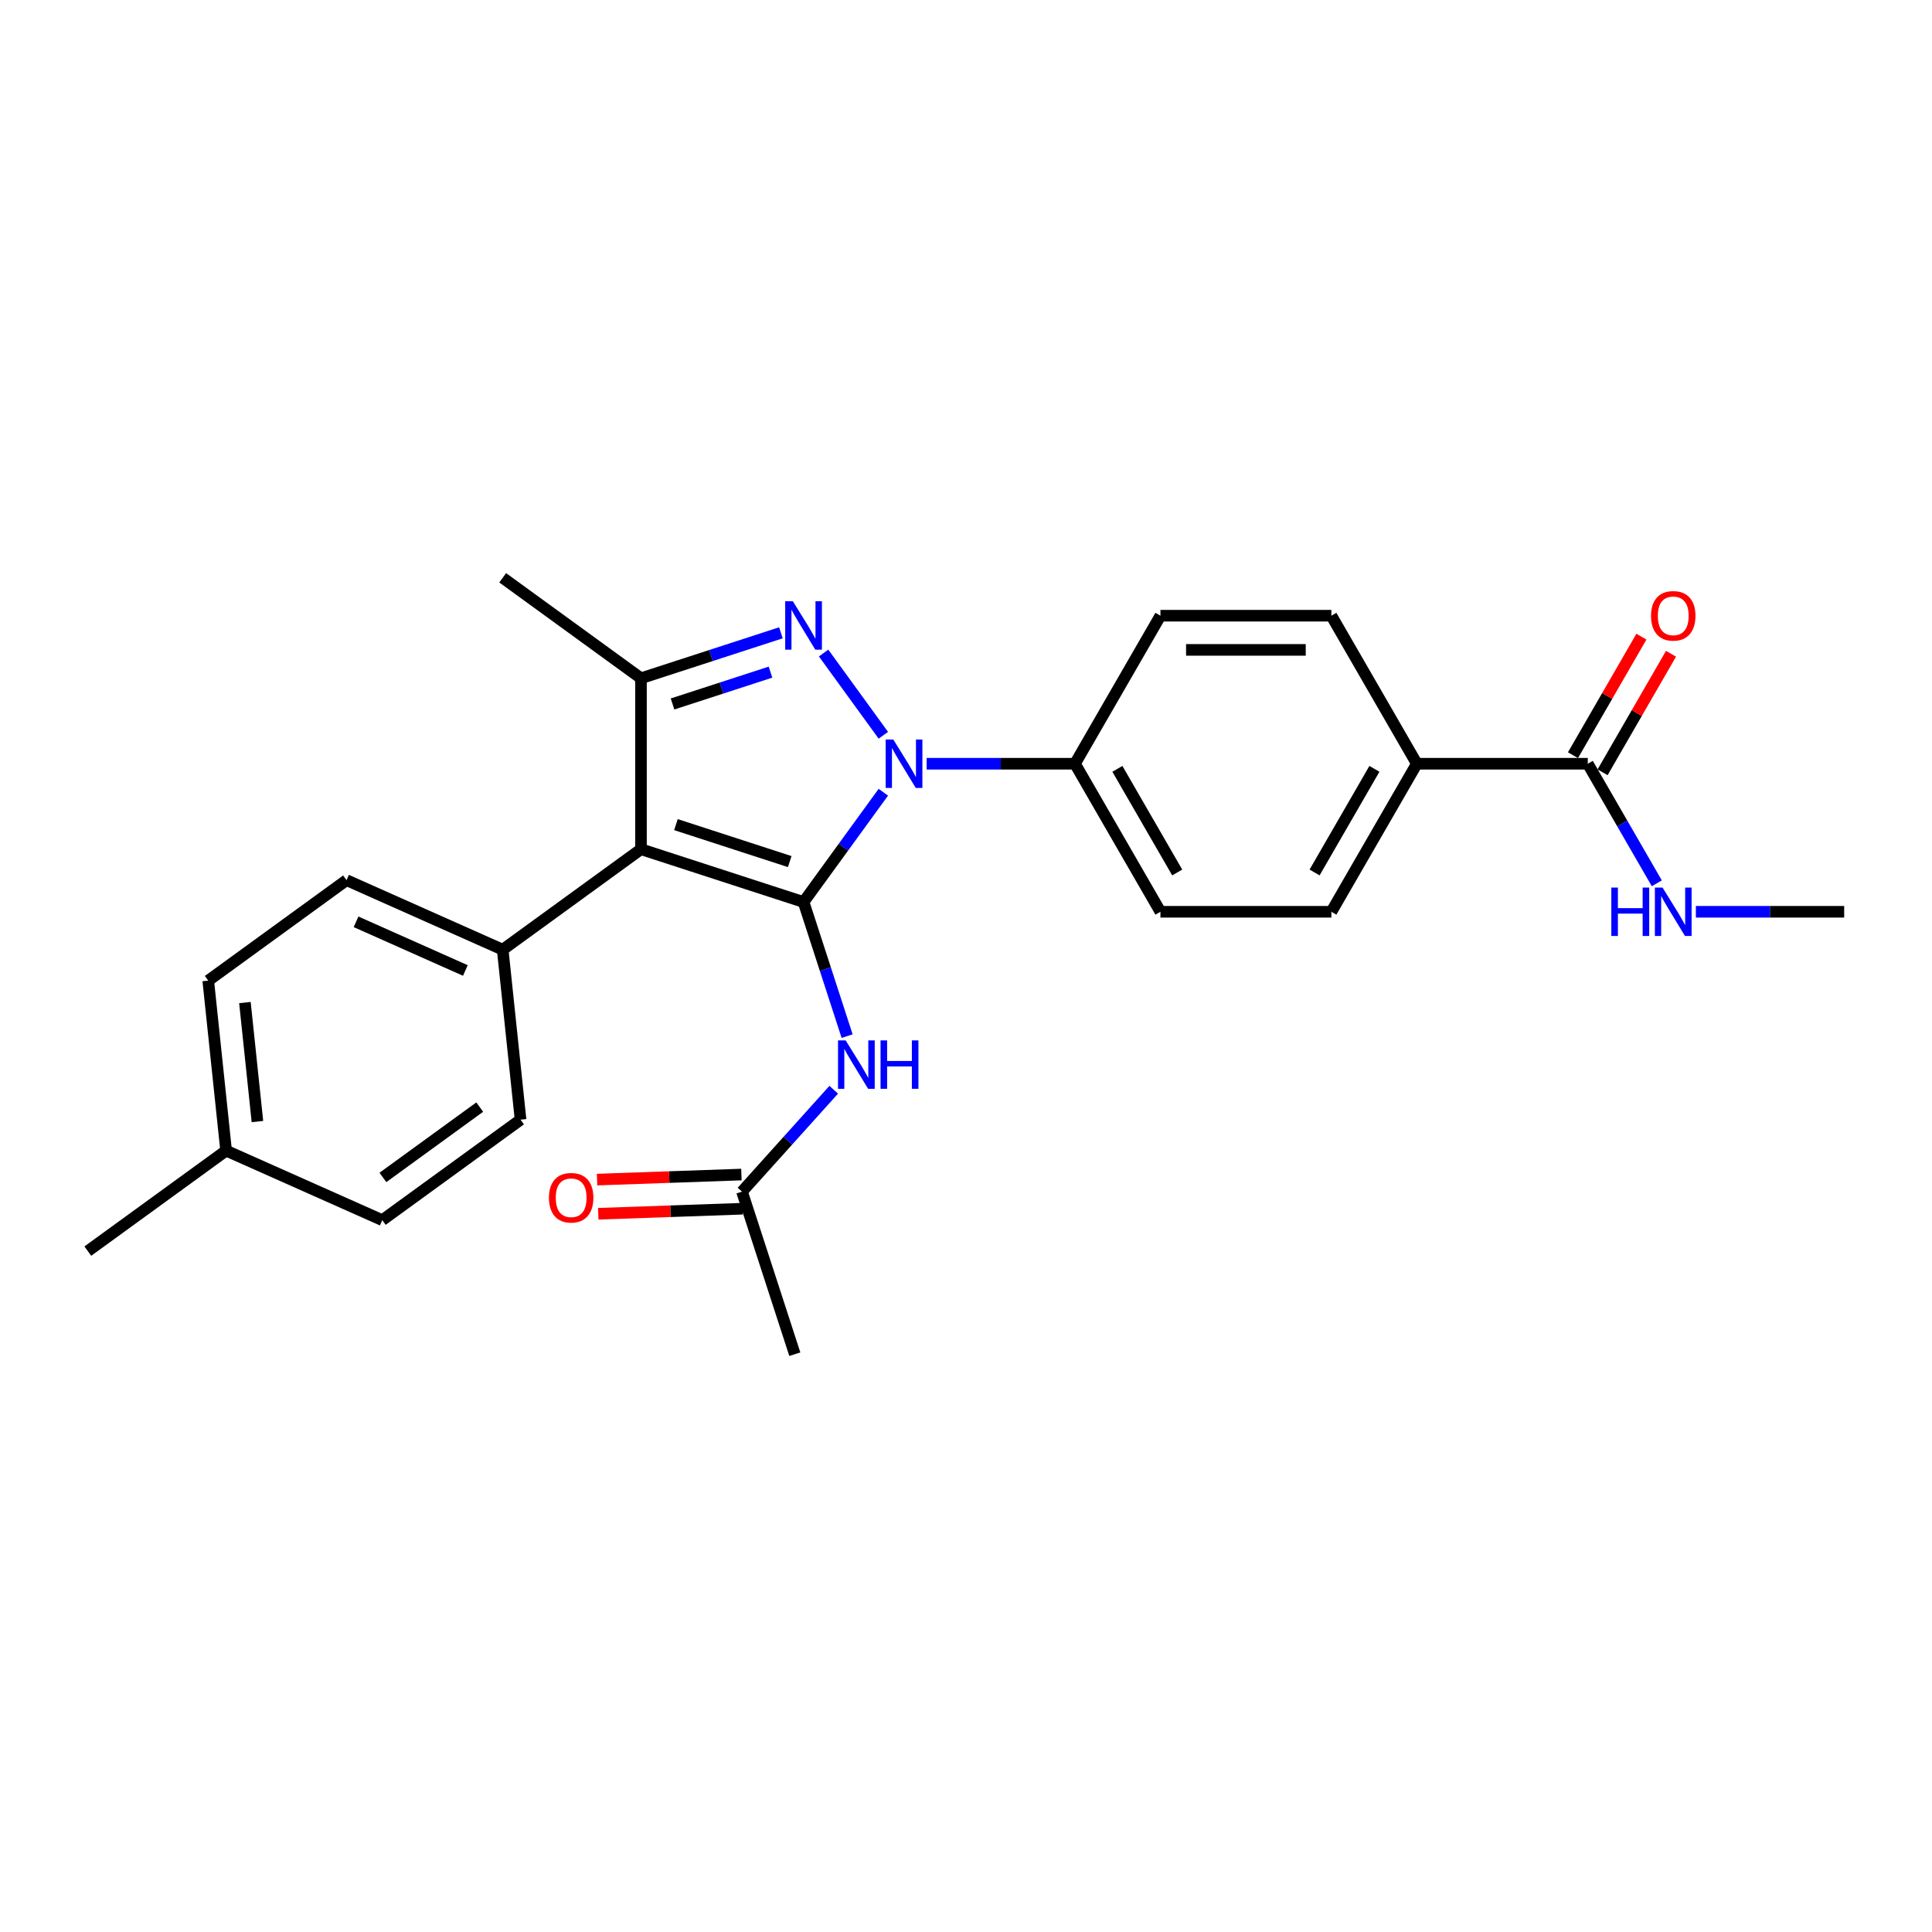 <?xml version='1.0' encoding='iso-8859-1'?>
<svg version='1.1' baseProfile='full'
              xmlns='http://www.w3.org/2000/svg'
                      xmlns:rdkit='http://www.rdkit.org/xml'
                      xmlns:xlink='http://www.w3.org/1999/xlink'
                  xml:space='preserve'
width='1000px' height='1000px' viewBox='0 0 1000 1000'>
<!-- END OF HEADER -->
<rect style='opacity:1.0;fill:#FFFFFF;stroke:none' width='1000' height='1000' x='0' y='0'> </rect>
<path class='bond-0' d='M 415.918,466.89 L 436.566,438.47' style='fill:none;fill-rule:evenodd;stroke:#000000;stroke-width:6px;stroke-linecap:butt;stroke-linejoin:miter;stroke-opacity:1' />
<path class='bond-0' d='M 436.566,438.47 L 457.214,410.051' style='fill:none;fill-rule:evenodd;stroke:#0000FF;stroke-width:6px;stroke-linecap:butt;stroke-linejoin:miter;stroke-opacity:1' />
<path class='bond-1' d='M 415.918,466.89 L 331.771,439.549' style='fill:none;fill-rule:evenodd;stroke:#000000;stroke-width:6px;stroke-linecap:butt;stroke-linejoin:miter;stroke-opacity:1' />
<path class='bond-1' d='M 408.764,445.959 L 349.862,426.821' style='fill:none;fill-rule:evenodd;stroke:#000000;stroke-width:6px;stroke-linecap:butt;stroke-linejoin:miter;stroke-opacity:1' />
<path class='bond-4' d='M 415.918,466.89 L 427.194,501.593' style='fill:none;fill-rule:evenodd;stroke:#000000;stroke-width:6px;stroke-linecap:butt;stroke-linejoin:miter;stroke-opacity:1' />
<path class='bond-4' d='M 427.194,501.593 L 438.469,536.296' style='fill:none;fill-rule:evenodd;stroke:#0000FF;stroke-width:6px;stroke-linecap:butt;stroke-linejoin:miter;stroke-opacity:1' />
<path class='bond-2' d='M 457.214,380.57 L 426.296,338.016' style='fill:none;fill-rule:evenodd;stroke:#0000FF;stroke-width:6px;stroke-linecap:butt;stroke-linejoin:miter;stroke-opacity:1' />
<path class='bond-6' d='M 479.638,395.31 L 518.019,395.31' style='fill:none;fill-rule:evenodd;stroke:#0000FF;stroke-width:6px;stroke-linecap:butt;stroke-linejoin:miter;stroke-opacity:1' />
<path class='bond-6' d='M 518.019,395.31 L 556.4,395.31' style='fill:none;fill-rule:evenodd;stroke:#000000;stroke-width:6px;stroke-linecap:butt;stroke-linejoin:miter;stroke-opacity:1' />
<path class='bond-3' d='M 331.771,439.549 L 331.771,351.072' style='fill:none;fill-rule:evenodd;stroke:#000000;stroke-width:6px;stroke-linecap:butt;stroke-linejoin:miter;stroke-opacity:1' />
<path class='bond-7' d='M 331.771,439.549 L 260.192,491.554' style='fill:none;fill-rule:evenodd;stroke:#000000;stroke-width:6px;stroke-linecap:butt;stroke-linejoin:miter;stroke-opacity:1' />
<path class='bond-26' d='M 404.204,327.537 L 367.987,339.305' style='fill:none;fill-rule:evenodd;stroke:#0000FF;stroke-width:6px;stroke-linecap:butt;stroke-linejoin:miter;stroke-opacity:1' />
<path class='bond-26' d='M 367.987,339.305 L 331.771,351.072' style='fill:none;fill-rule:evenodd;stroke:#000000;stroke-width:6px;stroke-linecap:butt;stroke-linejoin:miter;stroke-opacity:1' />
<path class='bond-26' d='M 398.807,347.897 L 373.456,356.134' style='fill:none;fill-rule:evenodd;stroke:#0000FF;stroke-width:6px;stroke-linecap:butt;stroke-linejoin:miter;stroke-opacity:1' />
<path class='bond-26' d='M 373.456,356.134 L 348.104,364.371' style='fill:none;fill-rule:evenodd;stroke:#000000;stroke-width:6px;stroke-linecap:butt;stroke-linejoin:miter;stroke-opacity:1' />
<path class='bond-19' d='M 331.771,351.072 L 260.192,299.067' style='fill:none;fill-rule:evenodd;stroke:#000000;stroke-width:6px;stroke-linecap:butt;stroke-linejoin:miter;stroke-opacity:1' />
<path class='bond-8' d='M 431.544,564.046 L 407.8,590.417' style='fill:none;fill-rule:evenodd;stroke:#0000FF;stroke-width:6px;stroke-linecap:butt;stroke-linejoin:miter;stroke-opacity:1' />
<path class='bond-8' d='M 407.8,590.417 L 384.056,616.787' style='fill:none;fill-rule:evenodd;stroke:#000000;stroke-width:6px;stroke-linecap:butt;stroke-linejoin:miter;stroke-opacity:1' />
<path class='bond-5' d='M 821.83,395.31 L 733.354,395.31' style='fill:none;fill-rule:evenodd;stroke:#000000;stroke-width:6px;stroke-linecap:butt;stroke-linejoin:miter;stroke-opacity:1' />
<path class='bond-10' d='M 829.493,399.734 L 847.203,369.058' style='fill:none;fill-rule:evenodd;stroke:#000000;stroke-width:6px;stroke-linecap:butt;stroke-linejoin:miter;stroke-opacity:1' />
<path class='bond-10' d='M 847.203,369.058 L 864.914,338.382' style='fill:none;fill-rule:evenodd;stroke:#FF0000;stroke-width:6px;stroke-linecap:butt;stroke-linejoin:miter;stroke-opacity:1' />
<path class='bond-10' d='M 814.168,390.886 L 831.879,360.21' style='fill:none;fill-rule:evenodd;stroke:#000000;stroke-width:6px;stroke-linecap:butt;stroke-linejoin:miter;stroke-opacity:1' />
<path class='bond-10' d='M 831.879,360.21 L 849.59,329.534' style='fill:none;fill-rule:evenodd;stroke:#FF0000;stroke-width:6px;stroke-linecap:butt;stroke-linejoin:miter;stroke-opacity:1' />
<path class='bond-18' d='M 821.83,395.31 L 839.694,426.252' style='fill:none;fill-rule:evenodd;stroke:#000000;stroke-width:6px;stroke-linecap:butt;stroke-linejoin:miter;stroke-opacity:1' />
<path class='bond-18' d='M 839.694,426.252 L 857.558,457.193' style='fill:none;fill-rule:evenodd;stroke:#0000FF;stroke-width:6px;stroke-linecap:butt;stroke-linejoin:miter;stroke-opacity:1' />
<path class='bond-12' d='M 556.4,395.31 L 600.638,318.687' style='fill:none;fill-rule:evenodd;stroke:#000000;stroke-width:6px;stroke-linecap:butt;stroke-linejoin:miter;stroke-opacity:1' />
<path class='bond-13' d='M 556.4,395.31 L 600.638,471.933' style='fill:none;fill-rule:evenodd;stroke:#000000;stroke-width:6px;stroke-linecap:butt;stroke-linejoin:miter;stroke-opacity:1' />
<path class='bond-13' d='M 578.36,397.956 L 609.327,451.592' style='fill:none;fill-rule:evenodd;stroke:#000000;stroke-width:6px;stroke-linecap:butt;stroke-linejoin:miter;stroke-opacity:1' />
<path class='bond-16' d='M 260.192,491.554 L 179.365,455.567' style='fill:none;fill-rule:evenodd;stroke:#000000;stroke-width:6px;stroke-linecap:butt;stroke-linejoin:miter;stroke-opacity:1' />
<path class='bond-16' d='M 240.871,502.322 L 184.291,477.131' style='fill:none;fill-rule:evenodd;stroke:#000000;stroke-width:6px;stroke-linecap:butt;stroke-linejoin:miter;stroke-opacity:1' />
<path class='bond-17' d='M 260.192,491.554 L 269.441,579.546' style='fill:none;fill-rule:evenodd;stroke:#000000;stroke-width:6px;stroke-linecap:butt;stroke-linejoin:miter;stroke-opacity:1' />
<path class='bond-11' d='M 383.747,607.945 L 346.392,609.251' style='fill:none;fill-rule:evenodd;stroke:#000000;stroke-width:6px;stroke-linecap:butt;stroke-linejoin:miter;stroke-opacity:1' />
<path class='bond-11' d='M 346.392,609.251 L 309.038,610.558' style='fill:none;fill-rule:evenodd;stroke:#FF0000;stroke-width:6px;stroke-linecap:butt;stroke-linejoin:miter;stroke-opacity:1' />
<path class='bond-11' d='M 384.365,625.629 L 347.011,626.936' style='fill:none;fill-rule:evenodd;stroke:#000000;stroke-width:6px;stroke-linecap:butt;stroke-linejoin:miter;stroke-opacity:1' />
<path class='bond-11' d='M 347.011,626.936 L 309.657,628.242' style='fill:none;fill-rule:evenodd;stroke:#FF0000;stroke-width:6px;stroke-linecap:butt;stroke-linejoin:miter;stroke-opacity:1' />
<path class='bond-23' d='M 384.056,616.787 L 411.397,700.933' style='fill:none;fill-rule:evenodd;stroke:#000000;stroke-width:6px;stroke-linecap:butt;stroke-linejoin:miter;stroke-opacity:1' />
<path class='bond-9' d='M 733.354,395.31 L 689.115,471.933' style='fill:none;fill-rule:evenodd;stroke:#000000;stroke-width:6px;stroke-linecap:butt;stroke-linejoin:miter;stroke-opacity:1' />
<path class='bond-9' d='M 711.393,397.956 L 680.426,451.592' style='fill:none;fill-rule:evenodd;stroke:#000000;stroke-width:6px;stroke-linecap:butt;stroke-linejoin:miter;stroke-opacity:1' />
<path class='bond-27' d='M 733.354,395.31 L 689.115,318.687' style='fill:none;fill-rule:evenodd;stroke:#000000;stroke-width:6px;stroke-linecap:butt;stroke-linejoin:miter;stroke-opacity:1' />
<path class='bond-14' d='M 600.638,318.687 L 689.115,318.687' style='fill:none;fill-rule:evenodd;stroke:#000000;stroke-width:6px;stroke-linecap:butt;stroke-linejoin:miter;stroke-opacity:1' />
<path class='bond-14' d='M 613.91,336.383 L 675.844,336.383' style='fill:none;fill-rule:evenodd;stroke:#000000;stroke-width:6px;stroke-linecap:butt;stroke-linejoin:miter;stroke-opacity:1' />
<path class='bond-15' d='M 600.638,471.933 L 689.115,471.933' style='fill:none;fill-rule:evenodd;stroke:#000000;stroke-width:6px;stroke-linecap:butt;stroke-linejoin:miter;stroke-opacity:1' />
<path class='bond-20' d='M 179.365,455.567 L 107.785,507.573' style='fill:none;fill-rule:evenodd;stroke:#000000;stroke-width:6px;stroke-linecap:butt;stroke-linejoin:miter;stroke-opacity:1' />
<path class='bond-21' d='M 269.441,579.546 L 197.861,631.551' style='fill:none;fill-rule:evenodd;stroke:#000000;stroke-width:6px;stroke-linecap:butt;stroke-linejoin:miter;stroke-opacity:1' />
<path class='bond-21' d='M 248.303,573.031 L 198.197,609.435' style='fill:none;fill-rule:evenodd;stroke:#000000;stroke-width:6px;stroke-linecap:butt;stroke-linejoin:miter;stroke-opacity:1' />
<path class='bond-24' d='M 877.783,471.933 L 916.164,471.933' style='fill:none;fill-rule:evenodd;stroke:#0000FF;stroke-width:6px;stroke-linecap:butt;stroke-linejoin:miter;stroke-opacity:1' />
<path class='bond-24' d='M 916.164,471.933 L 954.545,471.933' style='fill:none;fill-rule:evenodd;stroke:#000000;stroke-width:6px;stroke-linecap:butt;stroke-linejoin:miter;stroke-opacity:1' />
<path class='bond-28' d='M 107.785,507.573 L 117.034,595.565' style='fill:none;fill-rule:evenodd;stroke:#000000;stroke-width:6px;stroke-linecap:butt;stroke-linejoin:miter;stroke-opacity:1' />
<path class='bond-28' d='M 126.771,518.922 L 133.245,580.516' style='fill:none;fill-rule:evenodd;stroke:#000000;stroke-width:6px;stroke-linecap:butt;stroke-linejoin:miter;stroke-opacity:1' />
<path class='bond-22' d='M 197.861,631.551 L 117.034,595.565' style='fill:none;fill-rule:evenodd;stroke:#000000;stroke-width:6px;stroke-linecap:butt;stroke-linejoin:miter;stroke-opacity:1' />
<path class='bond-25' d='M 117.034,595.565 L 45.455,647.57' style='fill:none;fill-rule:evenodd;stroke:#000000;stroke-width:6px;stroke-linecap:butt;stroke-linejoin:miter;stroke-opacity:1' />
<path  class='atom-1' d='M 462.385 382.782
L 470.595 396.054
Q 471.409 397.363, 472.719 399.734
Q 474.028 402.105, 474.099 402.247
L 474.099 382.782
L 477.426 382.782
L 477.426 407.839
L 473.993 407.839
L 465.18 393.328
Q 464.154 391.63, 463.057 389.683
Q 461.995 387.737, 461.677 387.135
L 461.677 407.839
L 458.421 407.839
L 458.421 382.782
L 462.385 382.782
' fill='#0000FF'/>
<path  class='atom-3' d='M 410.379 311.203
L 418.59 324.474
Q 419.404 325.784, 420.713 328.155
Q 422.023 330.526, 422.094 330.668
L 422.094 311.203
L 425.42 311.203
L 425.42 336.259
L 421.987 336.259
L 413.175 321.749
Q 412.149 320.05, 411.052 318.104
Q 409.99 316.157, 409.671 315.556
L 409.671 336.259
L 406.415 336.259
L 406.415 311.203
L 410.379 311.203
' fill='#0000FF'/>
<path  class='atom-5' d='M 437.72 538.508
L 445.931 551.779
Q 446.745 553.089, 448.054 555.46
Q 449.364 557.831, 449.434 557.973
L 449.434 538.508
L 452.761 538.508
L 452.761 563.564
L 449.328 563.564
L 440.516 549.054
Q 439.49 547.355, 438.392 545.409
Q 437.331 543.462, 437.012 542.861
L 437.012 563.564
L 433.756 563.564
L 433.756 538.508
L 437.72 538.508
' fill='#0000FF'/>
<path  class='atom-5' d='M 455.769 538.508
L 459.167 538.508
L 459.167 549.16
L 471.978 549.16
L 471.978 538.508
L 475.376 538.508
L 475.376 563.564
L 471.978 563.564
L 471.978 551.991
L 459.167 551.991
L 459.167 563.564
L 455.769 563.564
L 455.769 538.508
' fill='#0000FF'/>
<path  class='atom-11' d='M 854.567 318.758
Q 854.567 312.742, 857.54 309.379
Q 860.512 306.017, 866.069 306.017
Q 871.625 306.017, 874.598 309.379
Q 877.571 312.742, 877.571 318.758
Q 877.571 324.845, 874.562 328.313
Q 871.554 331.746, 866.069 331.746
Q 860.548 331.746, 857.54 328.313
Q 854.567 324.881, 854.567 318.758
M 866.069 328.915
Q 869.891 328.915, 871.944 326.367
Q 874.032 323.783, 874.032 318.758
Q 874.032 313.839, 871.944 311.361
Q 869.891 308.849, 866.069 308.849
Q 862.246 308.849, 860.158 311.326
Q 858.106 313.803, 858.106 318.758
Q 858.106 323.819, 860.158 326.367
Q 862.246 328.915, 866.069 328.915
' fill='#FF0000'/>
<path  class='atom-12' d='M 284.131 619.95
Q 284.131 613.934, 287.104 610.572
Q 290.077 607.21, 295.633 607.21
Q 301.19 607.21, 304.163 610.572
Q 307.135 613.934, 307.135 619.95
Q 307.135 626.038, 304.127 629.506
Q 301.119 632.939, 295.633 632.939
Q 290.112 632.939, 287.104 629.506
Q 284.131 626.073, 284.131 619.95
M 295.633 630.107
Q 299.456 630.107, 301.508 627.559
Q 303.596 624.976, 303.596 619.95
Q 303.596 615.031, 301.508 612.554
Q 299.456 610.041, 295.633 610.041
Q 291.811 610.041, 289.723 612.518
Q 287.671 614.996, 287.671 619.95
Q 287.671 625.011, 289.723 627.559
Q 291.811 630.107, 295.633 630.107
' fill='#FF0000'/>
<path  class='atom-19' d='M 834.022 459.405
L 837.42 459.405
L 837.42 470.058
L 850.231 470.058
L 850.231 459.405
L 853.629 459.405
L 853.629 484.462
L 850.231 484.462
L 850.231 472.889
L 837.42 472.889
L 837.42 484.462
L 834.022 484.462
L 834.022 459.405
' fill='#0000FF'/>
<path  class='atom-19' d='M 860.53 459.405
L 868.741 472.677
Q 869.555 473.986, 870.864 476.357
Q 872.174 478.728, 872.244 478.87
L 872.244 459.405
L 875.571 459.405
L 875.571 484.462
L 872.138 484.462
L 863.326 469.952
Q 862.3 468.253, 861.202 466.306
Q 860.141 464.36, 859.822 463.758
L 859.822 484.462
L 856.566 484.462
L 856.566 459.405
L 860.53 459.405
' fill='#0000FF'/>
</svg>

